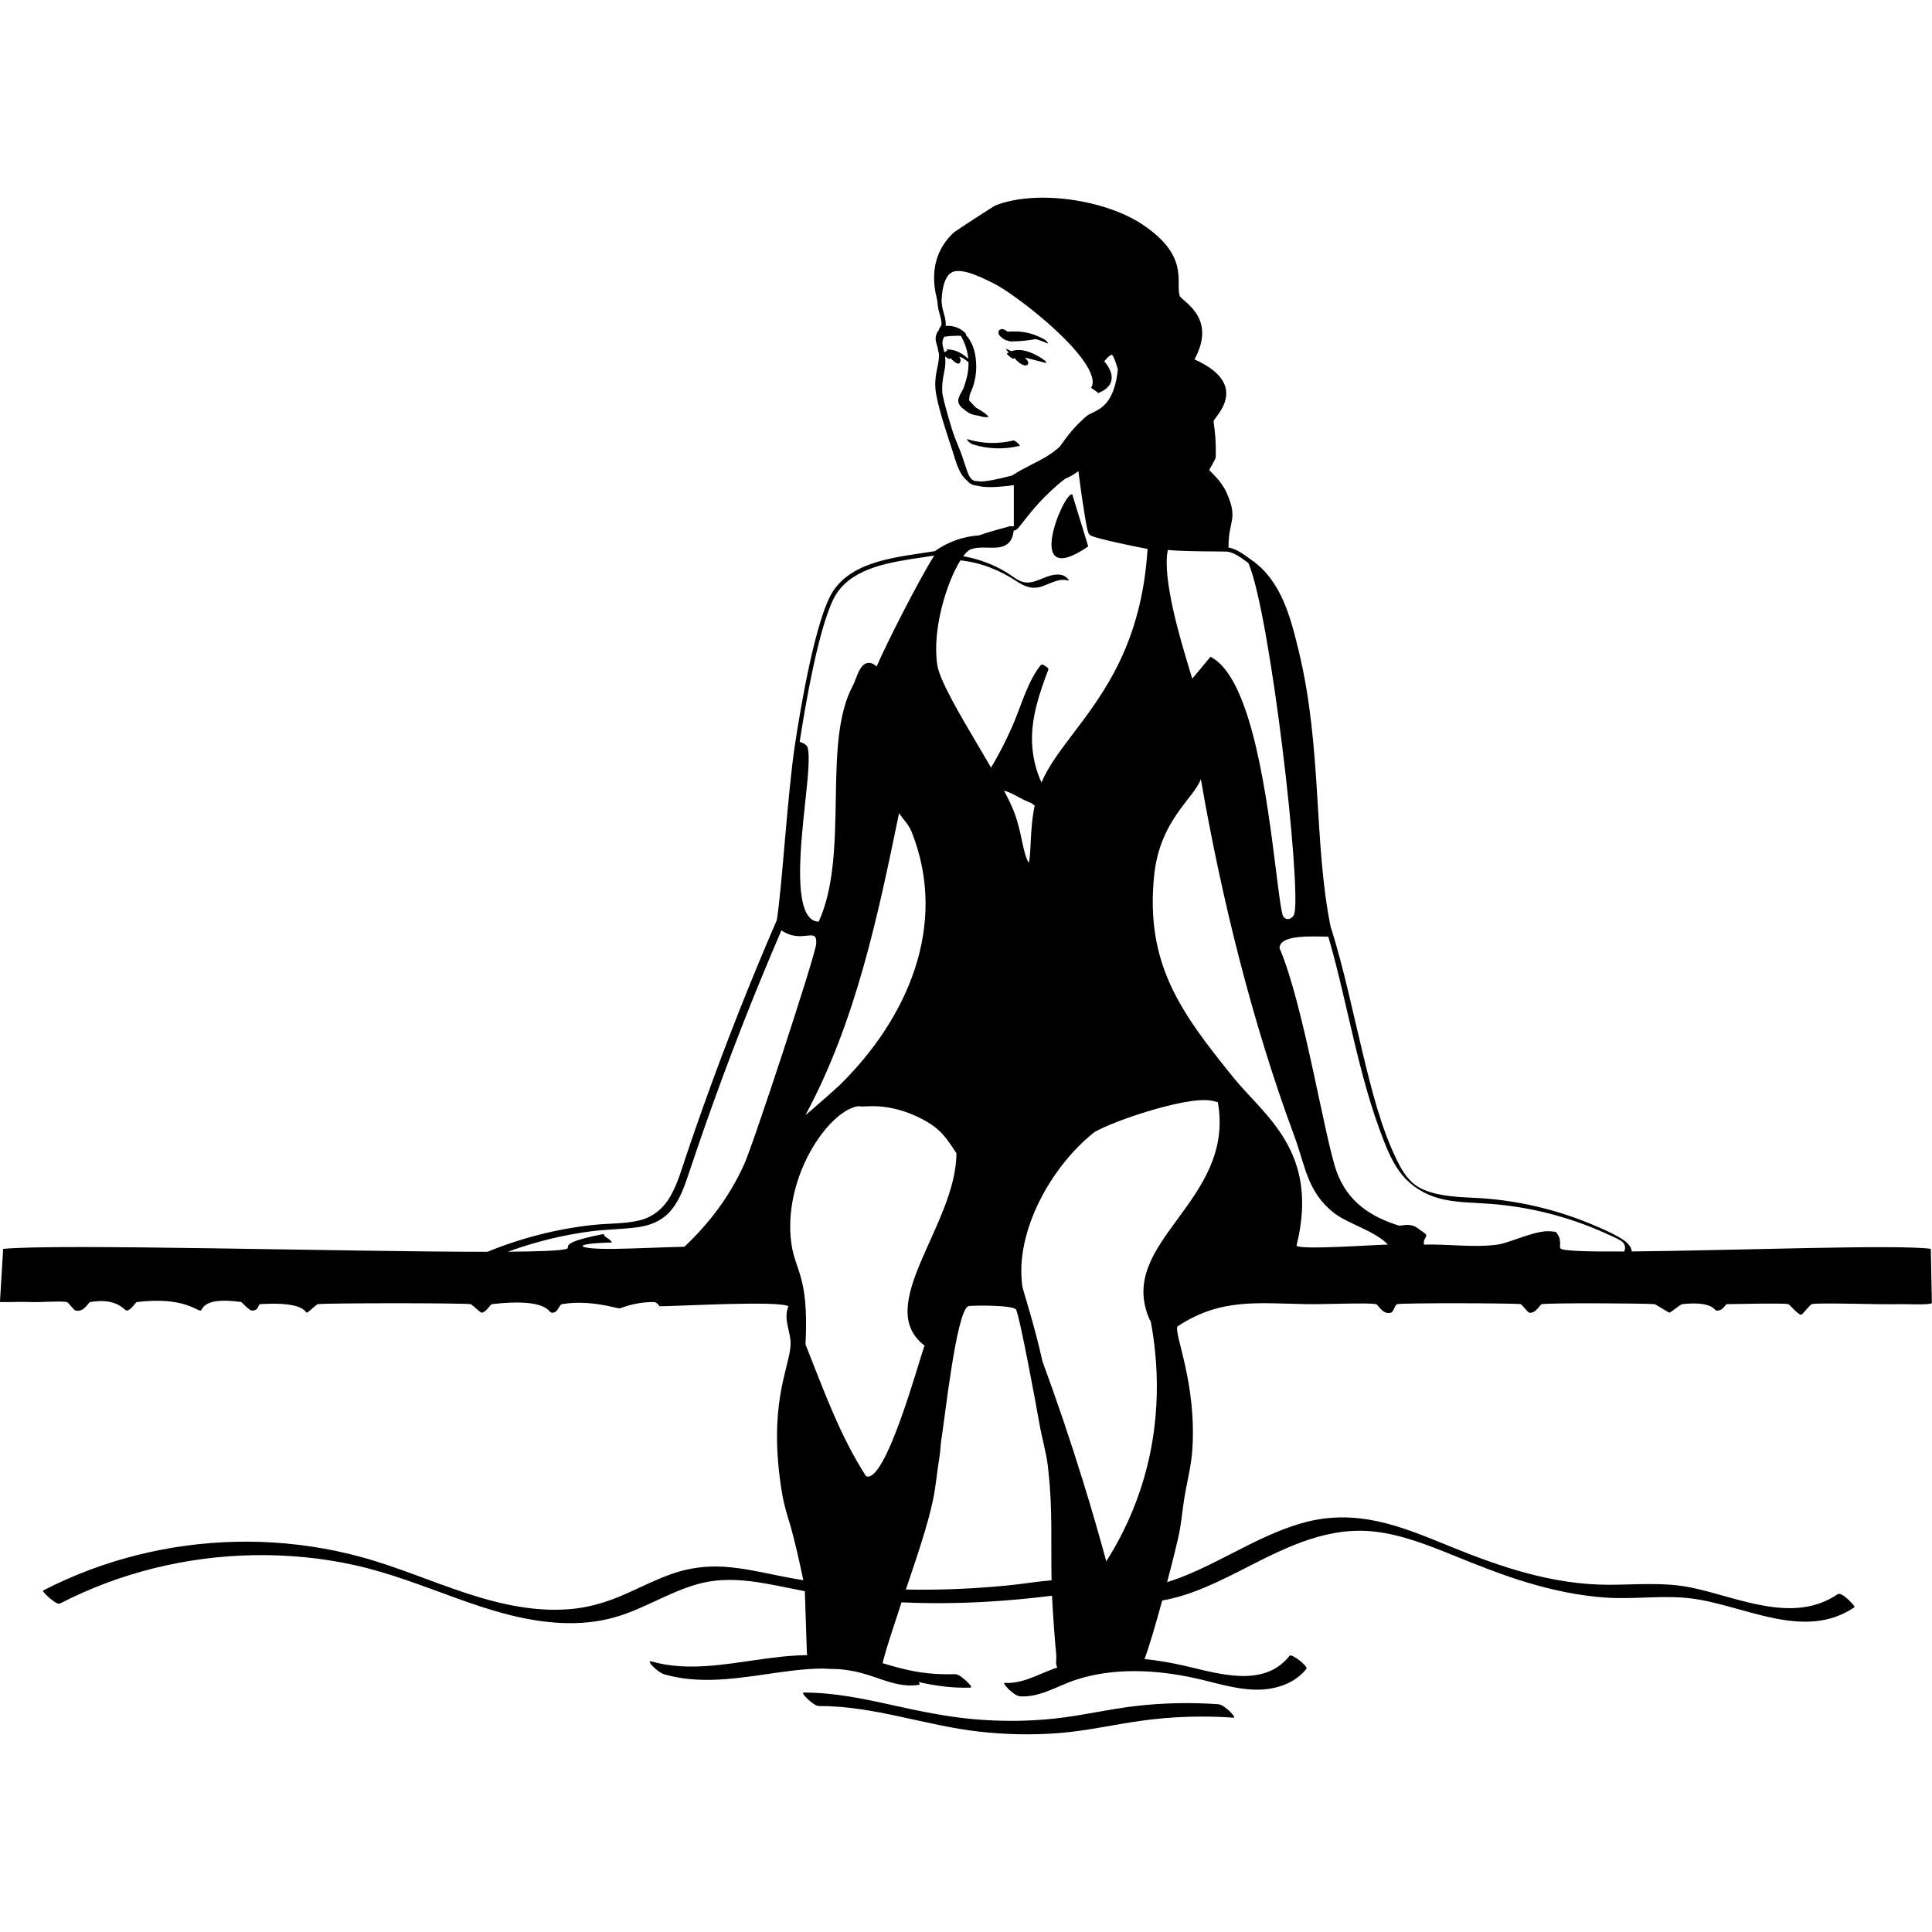 <?xml version="1.0" encoding="UTF-8"?><svg id="Layer_2" xmlns="http://www.w3.org/2000/svg" viewBox="0 0 1200 1200"><defs><style>.cls-1{fill:none;}</style></defs><g id="Layer_1-2"><path d="M1199.34,775.69c-20.42-2.9-124.89,1.08-185.82,1.6-.06-.68-.19-1.36-.51-2.03-1.45-3.13-4.84-5.39-7.74-7.02-4.73-2.65-9.75-4.88-14.74-7.01-20.87-8.92-43.1-14.59-65.71-16.63-10.72-.97-21.68-.63-32.23-3.02-5.39-1.22-10.98-3.16-15.17-6.89-4.18-3.73-7.16-8.74-9.61-13.72-10.17-20.72-15.85-44.01-21.27-66.33-6.32-25.99-11.68-52.24-19.64-77.8-.05-.17-.17-.34-.28-.5-10.84-52.53-5.23-111.47-20.02-172.26-5.04-20.69-10.7-43.17-29.04-56.11-4.43-3.12-9.01-6.92-14.52-7.92h0c-.12-17.2,6.4-17.19-1.32-34.32-3.5-7.76-10.45-13-10.56-13.86-.06-.44,3.93-6.53,3.96-7.92.34-14.7-1.53-21.34-1.32-22.44.47-2.45,23.6-22.37-11.88-38.28,14.41-26.56-8.23-36.11-9.24-39.6-2.53-8.71,6.12-24.7-23.1-44.22-22.86-15.27-65.57-21.83-91.09-11.88-1.5.58-25.26,16.08-26.4,17.16-18.45,17.62-10.02,39.96-9.9,42.24.39,7.3,2.41,9,2.64,14.52.03.61-1.15,1.65-1.94,4.02-.1.12-.23.21-.32.34-.12.02-.15.09-.15.18-1.09,1.63-1.53,3.73-1.15,5.82.24,1.35.68,2.63,1.08,3.92.21,1.79.58,2.96.85,3.89.22,3.04-.45,6.06-1.08,9.02-1.19,5.58-1.71,10.68-.63,16.35,2.28,11.95,6.53,23.86,10.24,35.44,2.12,6.61,3.89,14.15,9.26,18.41,1.37,1.64,3.19,2.59,5.98,2.85,5.6,1.4,12.13.81,17.75.26,1.67-.16,3.33-.38,4.98-.63v25.55c-.1.05-.25.07-.43.07-.48,0-1.18-.14-1.72-.14-.19,0-.37.02-.5.07h0c-2.12.83-8.54,2.05-18.92,5.66-9.85.64-19.41,4.04-27.48,9.8-22.19,3.58-50.46,5.5-63.17,24.8-10.97,16.66-20.49,73.82-23.76,95.71.07-.01.15-.02.23-.02.05,0,.13.02.18.02-.15-.01-.31-.02-.42,0-4.64,31.04-7.97,88.52-11.22,108.65-16.53,38.21-31.84,76.94-45.81,116.16-3.58,10.04-7.07,20.11-10.48,30.22-2.83,8.38-5.25,17.12-9.65,24.86-4.37,7.7-10.76,13.22-19.5,15.3-9.3,2.22-19.19,1.78-28.67,2.8-22.54,2.44-44.64,8.13-65.64,16.68-88.42,0-266.83-5.18-300.79-1.8q-.99,16.5-1.98,33c6.15.19,12.34-.26,18.48,0,7.25.31,17.38-.81,23.1,0,.83.12,4.34,5.07,5.28,5.28,5.6,1.27,7.83-5.04,9.24-5.28,16.77-2.82,21.23,5.27,22.44,5.28,2.91.03,5.49-5.15,6.6-5.28,29.3-3.51,37.41,5.98,39.6,5.28,1.32-.42.91-8.69,25.08-5.28.42.06,4.85,5.21,6.6,5.28,4.58.19,3.62-3.86,5.28-3.96,28.02-1.71,27.5,5.32,29.04,5.28.42-.01,6.18-5.24,6.6-5.28,7.83-.75,88.67-.75,95.05,0,.45.05,6.18,5.27,6.6,5.28,2.84.1,5.5-5.15,6.6-5.28,34.3-3.97,35.02,5.03,36.96,5.28,4.19.55,4.45-4.91,6.6-5.28,17.1-2.94,33.82,2.65,35.64,2.64,1.07,0,8.34-3.87,21.12-3.96,2.52-.02,3.4,2.64,3.96,2.64,12.18-.07,73.8-3.65,79.87,0-3.53,8.57,1.86,15.97,1.32,24.42-.91,14.31-14.36,37.11-5.28,91.75,1.14,6.84,3.15,13.66,5.31,20.42,3.01,11.1,5.6,22.3,7.88,33.56-4.98-.82-9.95-1.72-14.89-2.72-11.32-2.3-22.66-4.86-34.22-5.62-11.17-.73-22,.7-32.56,4.41-9.81,3.44-19.06,8.2-28.55,12.4-10.12,4.48-20.47,7.87-31.51,9.16-22.87,2.66-45.78-2.41-67.41-9.5-21.97-7.21-43.25-16.49-65.59-22.57-20.11-5.47-40.86-8.59-61.69-9.33-41.51-1.48-83.33,6.44-121.32,23.26-4.84,2.14-9.61,4.44-14.31,6.86-1.02.52,3.99,4.82,4.39,5.13,1.17.9,4.41,3.8,6.08,2.94,37.06-19.08,78.41-29.24,120.08-29.97,20.89-.37,41.89,1.59,62.31,6.07,21.99,4.82,42.85,13.08,63.95,20.71,20.96,7.58,42.57,14.32,64.99,15.33,11.11.5,22.32-.46,33.04-3.5,9.85-2.79,19.09-7.24,28.35-11.52,9.61-4.44,19.4-8.77,29.9-10.63,11.51-2.04,23.26-.96,34.7,1,8.44,1.44,16.81,3.29,25.22,4.92.24,7.29.48,14.58.72,21.87.16,4.93.33,9.85.49,14.78.04,1.12.11,2.13.24,3.09-.6,0-1.19,0-1.79.01-20.37.45-40.31,5.35-60.6,6.72-11.52.78-23.14.34-34.29-2.84-2.64-.75.19,2.41.72,2.94,1.96,1.95,4.72,4.35,7.46,5.13,19.89,5.67,40.43,3.12,60.55.22,12.38-1.79,25.15-3.82,37.81-3.89.73.07,1.48.12,2.27.14,2.62.09,5.25.18,7.87.27,4.54.41,9.05,1.13,13.5,2.31,11.81,3.13,23.35,9.49,35.91,7.4.77-.13.41-.9-.25-1.74,10.53,2.39,21.18,3.85,32.25,3.47,1.77-.06-2.37-3.95-2.62-4.16-1.6-1.39-4.66-4.29-7.03-4.2-8.89.31-17.81-.32-26.54-2.04-6.22-1.22-12.33-2.95-18.39-4.79,2.79-11.15,6.69-21.98,10.18-32.91.5-1.58,1.05-3.24,1.59-4.87,17.87.82,35.78.64,53.64-.41,11.69-.69,23.36-1.74,34.98-3.12,1.62-.19,3.23-.39,4.85-.59.45,9.54,1.7,27.71,2.63,36.72.28,2.72-.71,5.63.68,7.85-4.02,1.42-7.96,3.05-11.91,4.72-6.64,2.82-13.37,5.27-20.69,4.88-1.75-.09,2.42,3.99,2.62,4.16,1.75,1.53,4.53,4.07,7.03,4.2,12.45.67,23.32-6.72,34.77-10.4,11.82-3.8,24.27-5.35,36.66-5.28,12.68.07,25.35,1.76,37.71,4.52,12.35,2.76,24.67,6.89,37.44,7,11.53.1,23.71-3.62,31.06-12.95,1.22-1.55-9.17-9.72-10.47-8.07-15.97,20.27-44.23,10.98-65.06,6.21-8.2-1.88-16.58-3.35-25.02-4.22,2.83-7.47,7.03-21.79,10.99-36.34,18.87-3.31,36.61-12.46,53.61-21.15,24.7-12.63,50.14-25.02,78.68-21.62,16.59,1.97,32.36,8.14,47.73,14.38,15.53,6.3,31.06,12.55,47.14,17.34,15.86,4.72,32.19,8.17,48.72,9.26,17.49,1.15,35.07-1.65,52.51.47,32.75,3.99,70.3,26.85,101.65,5.44.64-.44-7.92-9.81-10.47-8.07-27.8,18.98-61.99,1.86-90.97-4.09-17.3-3.55-34.42-1.7-51.9-1.76-16.93-.06-33.72-2.79-50.05-7.15-16.02-4.28-31.59-10.06-46.94-16.3-15.13-6.15-30.3-12.63-46.34-16.05-14.52-3.1-29.06-3.25-43.48.4-12.64,3.2-24.6,8.6-36.24,14.38-16.35,8.11-32.98,17.65-50.58,23.09,3.71-14.11,6.79-26.73,7.68-31.41,1.01-5.32,1.83-12.8,2.64-18.48h0c1.48-10.44,4.55-21.33,5.28-31.68,2.94-41.69-11.29-72.03-9.24-77.23,26.93-17.71,49.28-14.38,80.53-13.86,11.71.19,37.04-1.03,42.9,0,1.32.23,4.16,6.89,9.24,5.28,1.73-.55,2.35-4.92,3.96-5.28,3.74-.83,72-.65,76.57,0,.82.12,4.43,5.14,5.28,5.28,4.3.72,6.62-5.1,7.92-5.28,5.67-.8,59.86-.59,69.97,0,.61.03,8.71,5.29,9.24,5.28.86-.02,6.88-5.17,7.92-5.28,18.82-2.01,20.01,3.82,21.12,3.96,4.23.52,5.73-3.95,6.6-3.96,8.5-.1,34.97-.75,38.28,0,.53.12,6.21,6.74,7.92,6.6.83-.07,5.52-6.32,6.6-6.6,4.15-1.09,42.72.39,54.78,0,3.04-.1,18.86.67,19.8-.66q-.33-16.83-.66-33.66ZM725.4,341.6c8,.75,20.45.84,28.96.91,3.72.03,7.57.06,8.2.14,4.16.76,7.93,3.49,11.58,6.13.43.31.86.62,1.28.93,7.11,16.63,15.44,69.19,20.92,113.26,6.37,51.2,9.67,95.99,7.68,104.19-.59,2.43-2.56,3.7-4.2,3.7-1.16,0-2.15-.62-2.85-1.79-1.11-1.94-2.77-15.22-4.37-28.05-5.43-43.48-14.52-116.26-38.71-131.89l-1.97-1.27-1.5,1.8-9.89,11.87c-.44-1.48-.99-3.3-1.68-5.56-5.24-17.25-17.24-56.73-13.48-74.35ZM628.6,295.36c-9.47,2.44-15.11,3.54-18.96,3.71-1.33-.07-2.66-.17-3.97-.32-.09-.01-.17-.02-.26-.03-2.92-.91-3.94-3.63-6.09-10.26-1.01-3.12-2.27-7-4.14-11.47-1.31-3.13-2.8-6.81-3.87-10.32-3.13-10.18-4.97-17.17-6-22.2-.33-4.19.07-8.27.99-12.62.81-3.82,1.14-7.05.71-10.5.2.17.37.29.44.34.5.38,1.01.75,1.58,1.01.2.1.65.35.85.16.18-.17.4-.27.6-.41.48.65,1.05,1.24,1.68,1.76.92.75,2.99,2.53,4.03,1.07.54-.76.54-1.86.18-2.69-.15-.36-.37-.69-.61-1.02.46.11.91.24,1.34.42.21.09.42.2.63.3.11.06.16.09.19.1.11.06.22.12.33.19.11.06.22.13.32.2.03.02.04.02.1.07.25.17.5.34.75.52.06.04.06.04.09.06.09.06.18.13.26.19.24.18.48.36.73.55.15.11.58.46,1.05.77.16,5.2-.95,10.06-2.7,15.03-.08.24-.12.47-.19.71-.48,1.05-1,2.07-1.57,3.08-1.04,1.84-2.26,3.91-1.79,6.12.34,1.61,1.86,3.39,3.64,4.52.1.09.19.19.29.27,2.6,2.29,5.44,3.2,8.79,3.57,1.83.69,3.77,1.03,5.76.84.75-.07-1.94-2.38-2.16-2.53-1.78-1.2-3.61-2.31-5.47-3.38-1.39-1.46-2.78-2.92-4.17-4.38-.03-.92.02-1.83.18-2.69.11-.59.27-1.16.45-1.74.53-1.1,1.02-2.22,1.44-3.38,1.55-4.32,2.32-8.92,2.3-13.5-.02-6.97-1.65-14.28-6.35-19.33.05-.13.07-.28.02-.48-.23-.89-1.38-1.72-2.05-2.23-.72-.56-1.49-1.03-2.31-1.43-1.09-.53-2.24-.96-3.43-1.23-1.65-.37-3.31-.48-4.97-.31.12-.35.2-.73.18-1.15-.12-2.92-.7-4.93-1.26-6.87-.58-2.01-1.18-4.08-1.37-7.56.82-18.5,7.62-18.57,10.56-18.57h.03c5.85,0,14.02,3.83,21.88,7.75,12.74,6.35,56.16,39.59,61.01,58.34.7,2.71.5,4.81-.62,6.44l4.34,3.02c-.3.42-.63.61-.65.62.17-.09.42-.19.73-.32,2.32-.98,7.16-3.02,8.21-7.89.75-3.52-.68-7.41-4.4-11.87,3.2-4,4.54-4.05,4.6-4.05,1.1,0,2.93,6.1,3.62,8.39l.2.67c-2.02,20.11-10.24,24.2-14.67,26.4-.76.38-1.45.72-2.05,1.11-1.15.24-2.61,1.26-6.17,4.64-5.72,5.42-9.64,10.91-11.74,13.87-.59.83-1.26,1.76-1.46,1.97-5.12,4.83-11.12,7.89-17.47,11.13-4.05,2.06-8.23,4.19-12.18,6.83ZM588.4,217.86c-.68.17-1.29.49-1.83.93-.14-.62-.31-1.26-.5-1.91-.77-2.61-1.22-5.22.4-7.61.04-.05.09-.09.13-.15,2.55-.35,5.11-.56,7.69-.58.85,0,1.7.03,2.54.06,2.46,4.31,4.05,9.05,4.56,14.02,0,.09,0,.17.02.26-3.53-3.41-8.27-5.97-13.25-5.83-.36,0-.11.42.24.82ZM596.5,348.06c12.82,1.33,24.36,6.03,35.33,13.21,4.59,3,9.07,4.8,14.55,3.21,5.54-1.6,11.08-5.66,17.05-3.9,1.07.32-.11-.97-.29-1.18-.71-.81-1.93-1.74-2.98-2.05-5.4-1.59-10.15,1.05-15.09,2.92-3.02,1.14-6.16,2.04-9.38,1.26-3.88-.93-7.13-3.97-10.5-6.01-8.29-5.02-17.43-8.39-26.92-10.03,1.68-2.25,3.27-3.75,4.67-4.28,2.59-.99,5.51-1.12,7.77-1.12,1.01,0,2.01.03,2.98.05.98.03,1.94.05,2.86.05,3.62,0,7.34-.37,9.99-3.05,1.73-1.75,2.75-4.24,3.07-7.59.5-.04.95-.16,1.35-.37,1-.53,1.83-1.56,4.31-4.75,4.55-5.86,13.01-16.75,26.29-27.06.11-.05.27-.12.45-.2,1.49-.65,4.42-1.94,7.81-4.52.78,6.61,2.23,16.47,2.25,16.61,3.06,20.84,3.86,21.83,4.45,22.56.71.87,1.38,1.69,18.83,5.55,6.42,1.42,13.5,2.87,17.41,3.58-3.57,58.52-27.29,89.78-46.4,114.95-8.2,10.8-15.34,20.27-19.47,30.13-3.43-7.48-5.4-15.64-5.82-23.91-.8-16.04,4.48-31.5,10.1-46.28.42-1.11-4.06-3.57-4.19-3.23-.07.19-.15.39-.22.58-.22-.06-.4-.08-.47.02-7.95,10.35-11.35,23.11-16.3,34.99-4.11,9.87-8.95,19.41-14.41,28.59-2.47-4.26-5.08-8.67-7.74-13.18-11.9-20.14-24.21-40.96-25.68-50.67-3.34-22.02,5.98-51.52,14.35-64.86ZM642.66,500.25c-1.79,8.86-2.22,17.23-2.53,23.85-.21,4.39-.46,9.67-1.18,11.8-1.95-3.21-3.02-8.23-4.24-13.9-1.21-5.67-2.59-12.1-5.19-18.58-1.43-3.55-3.48-7.74-5.92-12.33,1.17.29,2.32.67,3.47,1.18,3.87,1.71,7.43,4.04,11.34,5.65.43.27.76.42.93.4.08.03.15.07.23.1.3.11.64.22.97.34.47.43,1.02.82,1.45,1.11.05.03.34.21.68.39ZM519.7,368.57c10.59-16.09,33.38-19.46,53.49-22.43,2.43-.36,4.79-.71,7.08-1.07-9.53,15.11-29.39,54.07-35.81,68.93-1.33-1.3-2.91-2.27-4.72-2.27-4.38,0-6.34,5.03-8.23,9.9-.63,1.63-1.23,3.17-1.84,4.31-9.64,18.09-10.09,43.74-10.56,70.89-.47,26.81-.95,54.51-10.6,75.63-2.31-.07-4.19-.95-5.75-2.68-9.18-10.21-5.41-45.44-2.66-71.16,1.75-16.32,3.12-29.2,1.42-34.61-.49-1.54-2.83-2.64-4.82-3.26,3.12-20.42,12.4-76.1,22.98-92.18ZM521.45,674.05c-2.26,2.21-19.91,17.77-21.12,18.48,31.3-58.23,44.89-123.36,58.09-187.46,2.79,4.2,5.94,6.86,7.92,11.88,22.94,58.1-3.1,116.16-44.88,157.1ZM462.05,723.55c-9.06,19.72-21.13,35.86-36.96,50.83-14.48.33-29.13,1.1-43.56,1.32-24.31.36-27.53-3.4-1.32-3.96-2.35-3.28-4.49-2.74-5.28-5.28-29.31,5.72-19.72,8.07-23.1,9.24-3.19,1.11-16.56,1.62-36.34,1.76,16.57-6.05,33.77-10.32,51.27-12.63,9.75-1.28,19.62-1.26,29.34-2.58,8.4-1.14,15.9-4.39,21.25-11.16,5.03-6.36,7.78-14.21,10.33-21.81,3.42-10.21,6.88-20.41,10.45-30.57,7.07-20.12,14.48-40.11,22.22-59.98,7.97-20.44,16.32-40.72,25-60.87,13.02,8.9,22.38-2.9,21.6,8.4-.5,7.21-39.24,125-44.88,137.29ZM537.95,916.95c-16.41-25.41-26.46-53.89-37.62-81.85,2.24-45.92-7.42-44.86-9.24-66.67-3.24-38.89,22.87-77.09,40.92-81.19,1.36-.31,3.51.14,5.28,0,12.49-1,24.69,2.18,35.64,7.92,11.05,5.79,14.66,11.27,21.12,21.12-.08,44.58-52.07,94.88-19.8,119.47-3.95,11.07-24.2,85.74-36.3,81.19ZM625.65,984.78c-20.93,2.02-41.98,2.94-63,2.51,6.21-18.5,13.39-39.09,16.89-55.82,1.8-8.62,2.48-17.69,3.96-26.4.65-3.81.66-8.13,1.32-11.88,1.83-10.43,9.08-78.32,16.5-81.85,1.34-.64,27.62-.87,29.7,1.98,2.13,2.91,13.05,62.01,14.52,70.63,1.51,8.82,4.16,17.53,5.28,26.4.04-.16.07-.32.11-.47,0,.05,0,.09,0,.14-.04.11-.08.23-.11.33.05.36.07.7.11,1.05.03.62.09,1.23.19,1.84,2.77,24.3,1.53,45.53,2.03,68.31-9.27.78-18.56,2.36-27.51,3.23ZM714.19,819.92c.14.3.34.6.58.9,4.42,23.69,7.72,62.22-6.65,105.03-5.92,17.64-13.59,32.28-20.99,43.91-4.36-16.04-9.1-32.44-14.27-49.17-8.11-26.25-16.63-51.28-25.38-75.06-5.12-23.33-12.12-44.01-12.5-46.73-4.75-34.12,18.25-74.74,44.88-95.71,14.31-7.9,51.57-19.72,67.33-19.8,4.27-.02,5.35.29,9.24,1.32,11.02,62.18-63.97,86.69-42.24,135.31ZM805.28,773.72c14.59-58.66-19.83-80.44-39.6-104.95-32.1-39.77-54.36-69.91-48.85-124.75,3.48-34.65,24.58-47.91,29.04-60.07,12.84,74.01,31.91,151.26,58.09,221.78,6.8,18.33,7.93,34.46,24.42,47.52,8.66,6.87,25.85,11.32,33.66,19.8-7.07-.02-54.39,3.5-56.77.66ZM1008.81,777.33c-21.36.12-36.49-.26-39.17-1.63-1.38-.71-.26-3.27-.66-3.96-.32-.55.7-2.52-2.64-6.6-3.83-.48-5.45-.63-9.24,0-8.49,1.42-20.7,7.06-27.06,7.92-14.98,2.03-30.72-.5-45.54,0-.76-3.17,1.63-4.43,1.32-5.94-.22-1.08-3.13-2.57-3.96-3.3-5.81-5.12-11.28-2.04-13.2-2.64-17.27-5.42-31.48-14.7-38.28-33-7.47-20.09-20.59-104.33-35.64-139.27.04-8.74,21.18-7.16,30.3-7.17,12.28,42.24,18.43,86.26,34.66,127.32,3.4,8.6,7.38,17.19,14.02,23.8,6.37,6.34,14.42,10.35,23.17,12.19,9.67,2.03,19.6,1.94,29.41,2.72,11.69.93,23.3,2.82,34.68,5.66,12.69,3.17,25.11,7.48,37,12.92,2.88,1.32,5.96,2.58,8.68,4.22,2.63,1.59,3.3,4.19,2.16,6.78Z"/><path d="M666.01,307.05c-5.15-2.07-31.28,60.59,9.9,32.34q-4.95-16.17-9.9-32.34Z"/><path d="M623.29,210.5c.76.52,1.6.95,2.47,1.05.32.15.64.28.98.37.95.24,1.99.14,2.96.12,4.55-.1,9.07-.59,13.55-1.41,2.34.63,4.62,1.45,6.82,2.48.66.31,1.08.28.61-.45-.56-.88-1.72-1.71-2.61-2.2-.15-.08-.3-.14-.45-.22,0-.01-.02-.02-.03-.04-.11-.05-.23-.1-.34-.15-2.04-1.06-4.15-1.92-6.32-2.59-.31-.17-.6-.27-.85-.26-3.52-1-7.15-1.47-10.82-1.33-.15,0-.3-.02-.45-.02-1.02,0-2.04.04-3.05.11-1.04-.83-2.33-1.62-3.57-1.55-1.26.07-2.15,1.12-2.03,2.38.15,1.59,1.95,2.88,3.14,3.69Z"/><path d="M636.57,222.26c.67,0,1.36.15,1.98.31,1.17.3,2.34.61,3.51.91l7.41,1.93c.77.2.37-.44.08-.78-.69-.82-1.59-1.46-2.48-2.03-5.43-3.45-12.53-6.7-18.85-4.47-.81-.36-1.61-.72-2.42-1.08,0,0,.01.01.02.02-.14-.06-.27-.13-.41-.18-.94-.39-.07.79.1.98.32.34.69.67,1.07.98-.38.2-.76.41-1.13.65-.41.27,1.58,1.91,1.76,2.05.41.32,1.84,1.57,2.43,1.18.2-.13.4-.24.61-.36.57,1.04,1.54,1.9,2.46,2.62,1,.78,2.14,1.57,3.38,1.89,1.72.44,3.25-.66,2.31-2.48-.42-.82-1.12-1.52-1.85-2.14Z"/><path d="M632.2,275.28c-.5-.44-2.01-1.88-2.81-1.68-9.34,2.28-19.14,2.05-28.34-.77-1.06-.33.09.97.29,1.18.79.8,1.89,1.72,2.99,2.05,9.39,2.88,19.37,3.22,28.92.89.69-.17-.88-1.52-1.05-1.67Z"/><path d="M763.57,1062.71c-1.78-1.55-4.51-4.03-7.03-4.2-16.95-1.17-33.99-.84-50.87,1.1-17.08,1.97-33.84,6.03-50.95,7.85-16.5,1.76-33.17,1.82-49.7.37-17.08-1.5-33.77-4.98-50.48-8.69-18.22-4.04-36.59-7.92-55.34-7.85-1.77,0,2.39,3.96,2.62,4.16,1.66,1.44,4.61,4.21,7.03,4.2,33.81-.13,66.09,12.19,99.47,15.91,16.49,1.84,33.16,2.18,49.7.86,17.18-1.38,33.94-5.28,50.98-7.65,18.94-2.63,38.12-3.22,57.19-1.9,1.74.12-2.43-4-2.62-4.16Z"/><rect class="cls-1" x="0" width="1200" height="1200"/></g></svg>